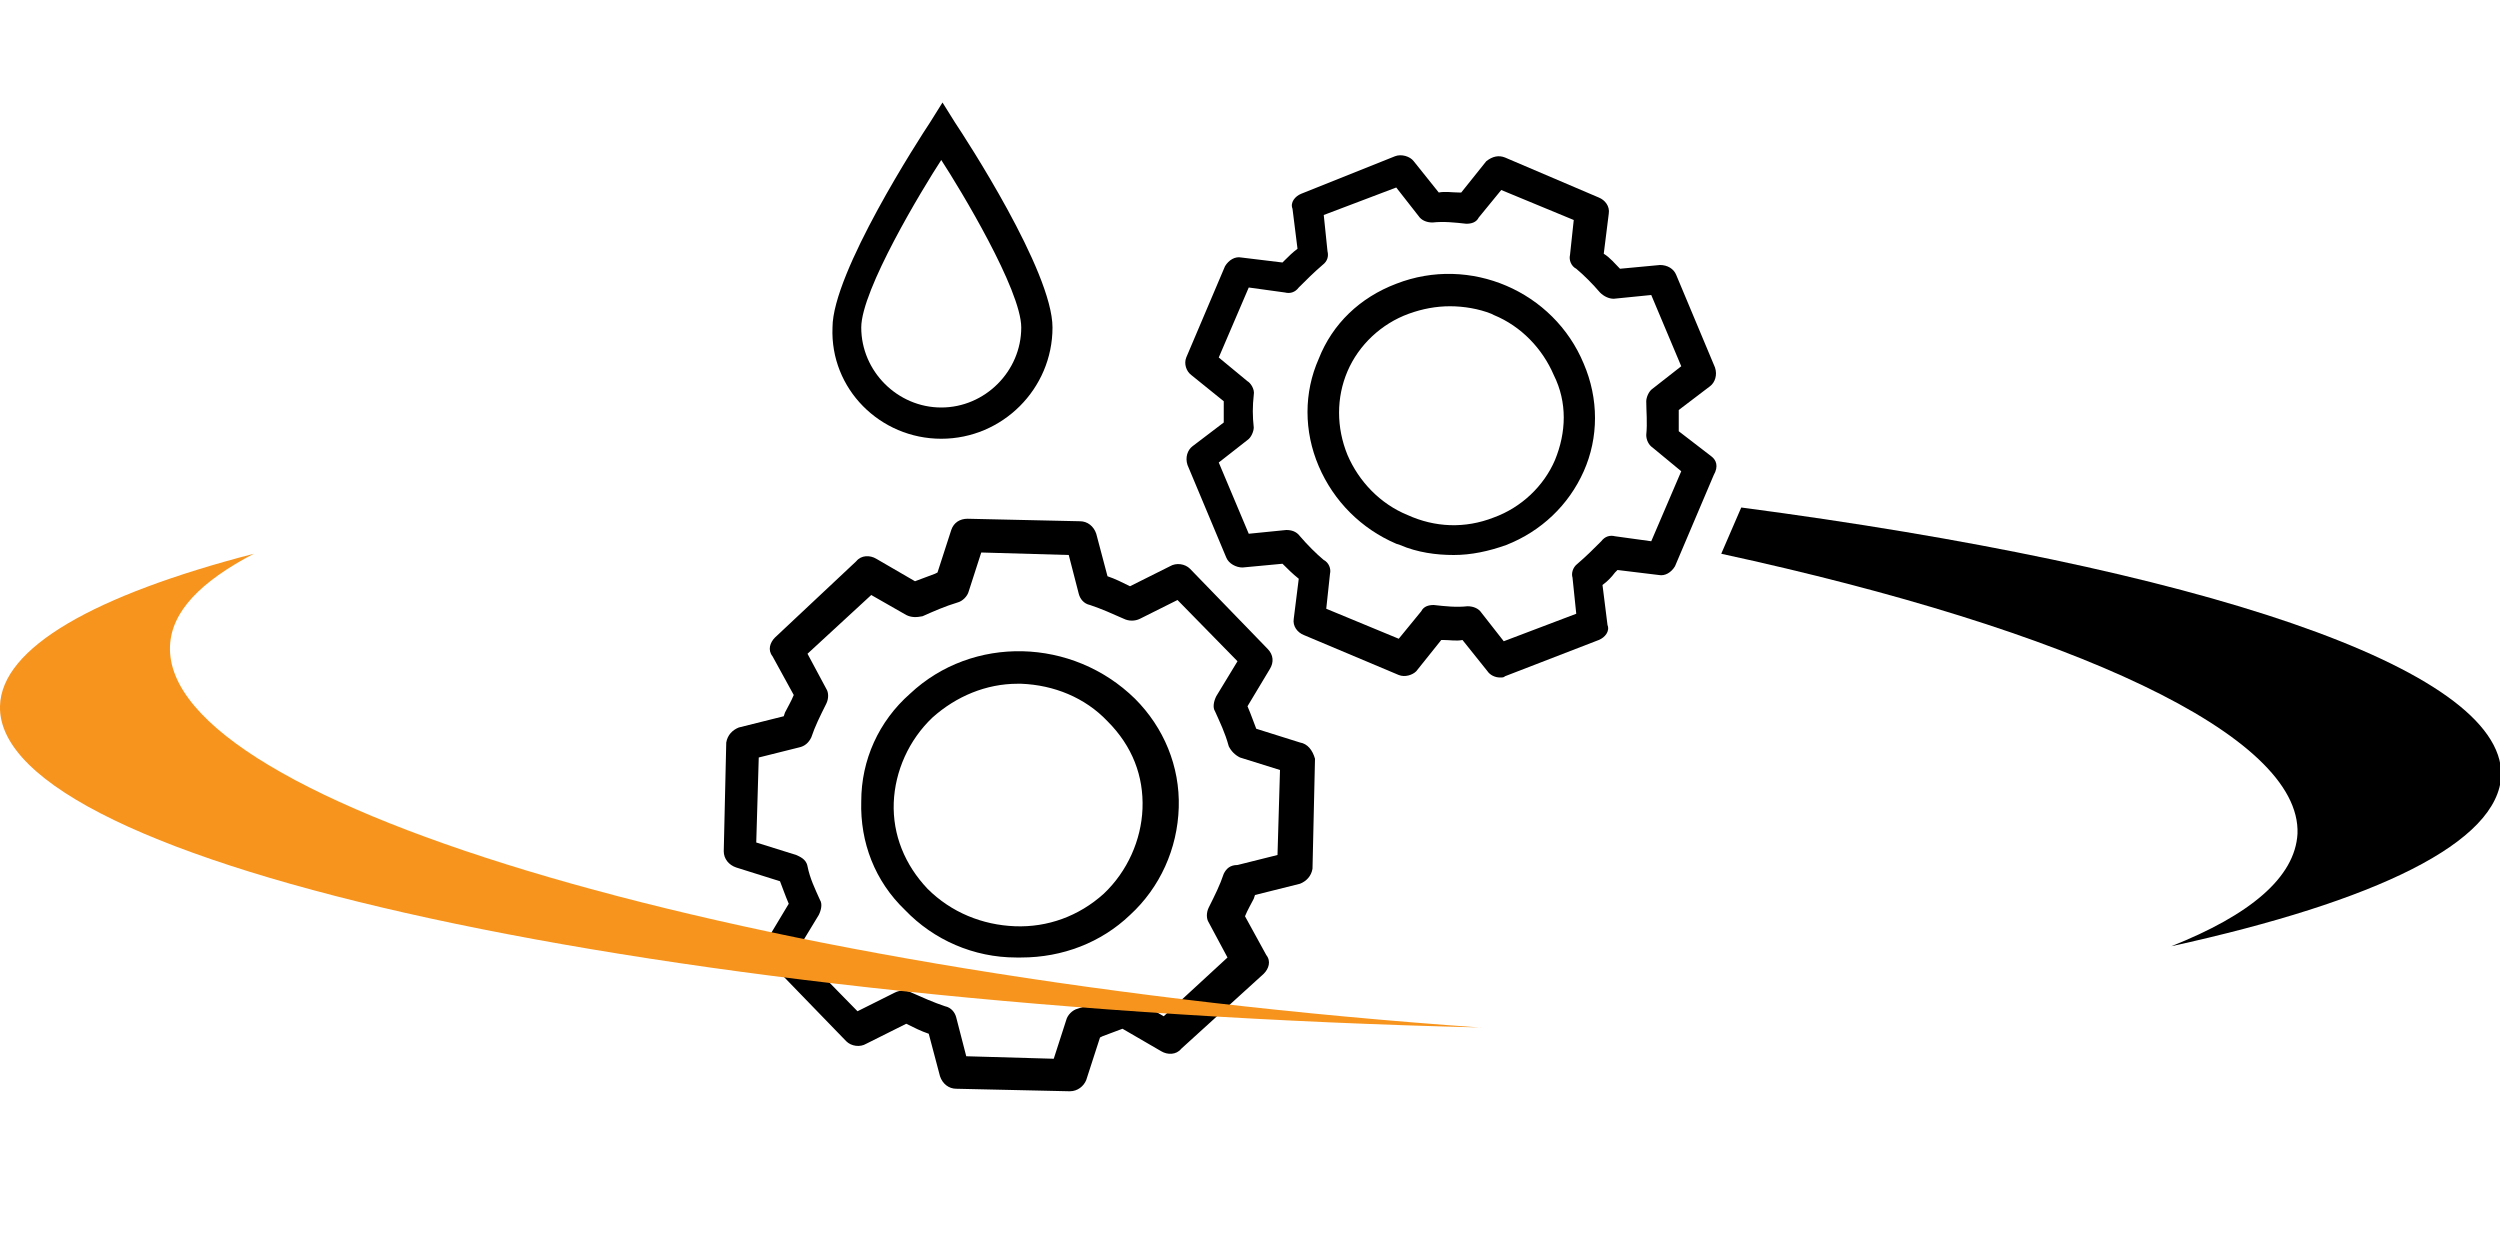 <?xml version="1.0" encoding="utf-8"?>
<!-- Generator: Adobe Illustrator 19.0.0, SVG Export Plug-In . SVG Version: 6.00 Build 0)  -->
<svg version="1.1" id="Vrstva_1" xmlns="http://www.w3.org/2000/svg" xmlns:xlink="http://www.w3.org/1999/xlink" x="0px" y="0px"
	 viewBox="-379 231 200 100" style="enable-background:new -379 231 200 100;" xml:space="preserve">
<style type="text/css">
	.st0{fill:#F7941D;}
</style>
<g>
	<path d="M-252.3,260.1c-2.4-5.8-9.1-8.7-15-6.4c-2.9,1.1-5.1,3.2-6.2,6c-1.2,2.7-1.2,5.8,0,8.6c1.2,2.8,3.4,5,6.2,6.2l0.3,0.1
		c1.4,0.6,2.9,0.8,4.3,0.8c1.4,0,2.8-0.3,4.2-0.8c2.8-1.1,5-3.2,6.2-5.9C-251.1,266-251.1,262.9-252.3,260.1z M-254.6,267.8
		c-0.9,2.1-2.7,3.8-4.9,4.6c-2.3,0.9-4.7,0.8-6.9-0.2c-2.2-0.9-3.9-2.7-4.8-4.8c-0.9-2.2-0.9-4.6,0-6.7c0.9-2.1,2.7-3.8,4.9-4.6
		c1.1-0.4,2.2-0.6,3.3-0.6c1.1,0,2.3,0.2,3.3,0.6l0.2,0.1c2.2,0.9,3.9,2.7,4.8,4.8C-253.6,263.2-253.7,265.6-254.6,267.8z"/>
	<path d="M-242.1,267.5l-2.6-2c0-0.5,0-1.1,0-1.7l2.5-1.9c0.4-0.3,0.6-0.9,0.4-1.5l-3.1-7.4c-0.2-0.5-0.7-0.8-1.3-0.8l-3.2,0.3
		c-0.4-0.4-0.8-0.9-1.3-1.2l0.4-3.2c0.1-0.6-0.3-1.1-0.8-1.3l-7.5-3.2c-0.5-0.2-1-0.1-1.5,0.3l-2,2.5l-0.2,0c-0.5,0-1.1-0.1-1.6,0
		l-2-2.5c-0.3-0.4-1-0.6-1.5-0.4l-7.5,3c-0.5,0.2-0.9,0.7-0.7,1.2l0.4,3.2c-0.4,0.3-0.7,0.6-1,0.9l-0.2,0.2l-3.3-0.4
		c-0.5-0.1-1,0.2-1.3,0.7l-3.1,7.3c-0.2,0.5,0,1.1,0.4,1.4l2.6,2.1c0,0.5,0,1.1,0,1.7l-2.5,1.9c-0.4,0.3-0.6,0.9-0.4,1.5l3.1,7.4
		c0.2,0.5,0.8,0.8,1.3,0.8l3.2-0.3c0.4,0.4,0.8,0.8,1.3,1.2l-0.4,3.2c-0.1,0.6,0.3,1.1,0.8,1.3l7.6,3.2c0.5,0.2,1.1,0,1.4-0.3l2-2.5
		l0.2,0c0.5,0,1,0.1,1.5,0l2,2.5c0.2,0.3,0.6,0.5,1,0.5c0.2,0,0.3,0,0.4-0.1l7.5-2.9c0.5-0.2,0.9-0.7,0.7-1.2l-0.4-3.2
		c0.4-0.3,0.7-0.6,1-1l0.2-0.2l3.3,0.4c0.5,0.1,1-0.2,1.3-0.7l3.1-7.3C-241.5,268.3-241.7,267.8-242.1,267.5z M-253.2,277.2l0.3,2.9
		l-5.8,2.2l-1.8-2.3c-0.2-0.3-0.6-0.5-1.1-0.5c0,0,0,0,0,0c-0.9,0.1-1.8,0-2.7-0.1c-0.4,0-0.8,0.1-1,0.5l-1.8,2.2l-5.8-2.4l0.3-2.8
		c0.1-0.4-0.1-0.9-0.5-1.1c-0.6-0.5-1.3-1.2-1.9-1.9c-0.3-0.4-0.7-0.5-1.1-0.5l-3,0.3l-2.4-5.7l2.3-1.8c0.3-0.2,0.5-0.7,0.5-1
		c-0.1-0.9-0.1-1.7,0-2.6c0.1-0.5-0.3-1-0.5-1.1l-2.3-1.9l2.4-5.6l2.9,0.4c0.4,0.1,0.8,0,1.1-0.4c0.6-0.6,1.2-1.2,1.9-1.8
		c0.4-0.3,0.5-0.7,0.4-1.1l-0.3-2.9l5.8-2.2l1.8,2.3c0.2,0.3,0.6,0.5,1.1,0.5h0c0.9-0.1,1.8,0,2.7,0.1c0.4,0,0.8-0.1,1-0.5l1.8-2.2
		l5.8,2.4l-0.3,2.8c-0.1,0.4,0.1,0.9,0.5,1.1c0.6,0.5,1.3,1.2,1.9,1.9c0.3,0.3,0.7,0.5,1.1,0.5l3-0.3l2.4,5.7l-2.3,1.8
		c-0.3,0.2-0.5,0.7-0.5,1c0,0.8,0.1,1.7,0,2.7c0,0.4,0.2,0.8,0.5,1l2.3,1.9l-2.4,5.6l-2.9-0.4c-0.4-0.1-0.8,0-1.1,0.4
		c-0.6,0.6-1.2,1.2-1.9,1.8C-253.2,276.4-253.3,276.9-253.2,277.2z"/>
	<path d="M-303.7,266.1c4.9,0,8.9-4,8.9-8.9c0-4.5-7-15.2-7.8-16.4l-1-1.6l-1,1.6c-0.8,1.2-7.8,12-7.8,16.4
		C-312.6,262.1-308.6,266.1-303.7,266.1z M-303.7,263.6c-3.5,0-6.4-2.9-6.4-6.4c0-3,4.9-11.1,6.4-13.4c1.5,2.3,6.4,10.4,6.4,13.4
		C-297.3,260.7-300.2,263.6-303.7,263.6z"/>
	<path d="M-306.2,286.5c-2.5,2.2-3.9,5.3-3.9,8.6c-0.1,3.3,1.1,6.4,3.5,8.7c2.3,2.4,5.5,3.8,8.9,3.8h0.4c3.3,0,6.4-1.2,8.7-3.4
		c2.4-2.2,3.8-5.3,3.9-8.6c0.1-3.3-1.2-6.4-3.5-8.7C-293.2,282-301.2,281.8-306.2,286.5z M-287.6,295.7c-0.1,2.5-1.2,5-3.1,6.8
		c-2,1.8-4.5,2.7-7.1,2.6c-2.6-0.1-5.1-1.1-7-3c-1.8-1.9-2.8-4.3-2.7-6.9c0.1-2.5,1.2-5,3.1-6.8c1.9-1.7,4.3-2.7,6.8-2.7h0.3
		c2.6,0.1,5.1,1.1,6.9,3C-288.4,290.7-287.5,293.1-287.6,295.7z"/>
	<path d="M-275,290.4l-3.5-1.1c-0.2-0.5-0.4-1.1-0.7-1.8l1.8-3c0.3-0.5,0.3-1.1-0.2-1.6l-6.2-6.4c-0.4-0.4-1.1-0.5-1.6-0.2l-3.2,1.6
		c-0.6-0.3-1.2-0.6-1.8-0.8l-0.9-3.4c-0.2-0.6-0.7-1-1.3-1l-9-0.2c-0.6,0-1.1,0.3-1.3,0.9l-1.1,3.4l-0.2,0.1
		c-0.5,0.2-1.1,0.4-1.6,0.6l-3.1-1.8c-0.5-0.3-1.2-0.3-1.6,0.2l-6.5,6.1c-0.4,0.4-0.6,1-0.2,1.5l1.7,3.1c-0.2,0.5-0.5,1-0.7,1.4
		l-0.1,0.3l-3.6,0.9c-0.5,0.2-0.9,0.6-1,1.2l-0.2,8.7c0,0.6,0.4,1.1,1,1.3l3.5,1.1c0.2,0.5,0.4,1.1,0.7,1.8l-1.8,3
		c-0.3,0.5-0.3,1.1,0.2,1.6l6.2,6.4c0.4,0.4,1.1,0.5,1.6,0.2l3.2-1.6c0.6,0.3,1.2,0.6,1.8,0.8l0.9,3.4c0.2,0.6,0.7,1,1.3,1l9,0.2
		h0.1c0.6,0,1.1-0.4,1.3-0.9l1.1-3.4l0.2-0.1c0.5-0.2,1.1-0.4,1.6-0.6l3.1,1.8c0.5,0.3,1.2,0.3,1.6-0.2l6.6-6c0.4-0.4,0.6-1,0.2-1.5
		l-1.7-3.1c0.2-0.5,0.5-1,0.7-1.4l0.1-0.3l3.6-0.9c0.5-0.2,0.9-0.6,1-1.2l0.2-8.8C-274,291-274.4,290.5-275,290.4z M-281.1,300.9
		c-0.3,0.9-0.7,1.7-1.2,2.7c-0.2,0.4-0.2,0.9,0,1.2l1.5,2.8l-5.1,4.7l-2.8-1.6c-0.4-0.2-0.8-0.3-1.3-0.1c-0.9,0.4-1.8,0.8-2.8,1.1
		c-0.4,0.1-0.8,0.5-0.9,0.9l-1,3.1l-7-0.2l-0.8-3.1c-0.1-0.4-0.4-0.8-0.9-0.9c-0.9-0.3-1.8-0.7-2.7-1.1c-0.4-0.2-0.9-0.2-1.3,0
		l-3,1.5l-4.8-4.9l1.7-2.8c0.2-0.4,0.3-0.9,0.1-1.2c-0.4-0.9-0.8-1.7-1-2.7c-0.1-0.6-0.7-0.8-0.9-0.9l-3.2-1l0.2-6.8l3.2-0.8
		c0.5-0.1,0.8-0.4,1-0.8c0.3-0.9,0.7-1.7,1.2-2.7c0.2-0.4,0.2-0.9,0-1.2l-1.5-2.8l5.1-4.7l2.8,1.6c0.4,0.2,0.8,0.2,1.3,0.1
		c0.9-0.4,1.8-0.8,2.8-1.1c0.4-0.1,0.8-0.5,0.9-0.9l1-3.1l7,0.2l0.8,3.1c0.1,0.4,0.4,0.8,0.9,0.9c0.9,0.3,1.8,0.7,2.7,1.1
		c0.4,0.2,0.9,0.2,1.3,0l3-1.5l4.8,4.9l-1.7,2.8c-0.2,0.4-0.3,0.9-0.1,1.2c0.4,0.9,0.8,1.7,1.1,2.8c0.2,0.4,0.5,0.7,0.9,0.9l3.2,1
		l-0.2,6.8l-3.2,0.8C-280.6,300.2-280.9,300.5-281.1,300.9z"/>
</g>
<path d="M-239.7,271.6l-1.6,3.7c28.1,6.1,46.4,14.5,46.1,22.4c-0.2,3.5-3.8,6.5-10.1,9c16.4-3.6,26.2-8.3,26.4-13.7
	C-178.8,284.4-203.3,276.4-239.7,271.6z"/>
<path id="XMLID_2_" class="st0" d="M-358.7,275.3c-4.2,2.2-6.6,4.6-6.7,7.4c-0.5,12.7,46.4,26.4,104.8,30.5h0.1
	c-65.9-1.6-118.8-13.1-118.5-25.7C-378.9,282.8-371.4,278.6-358.7,275.3z"/>
</svg>

